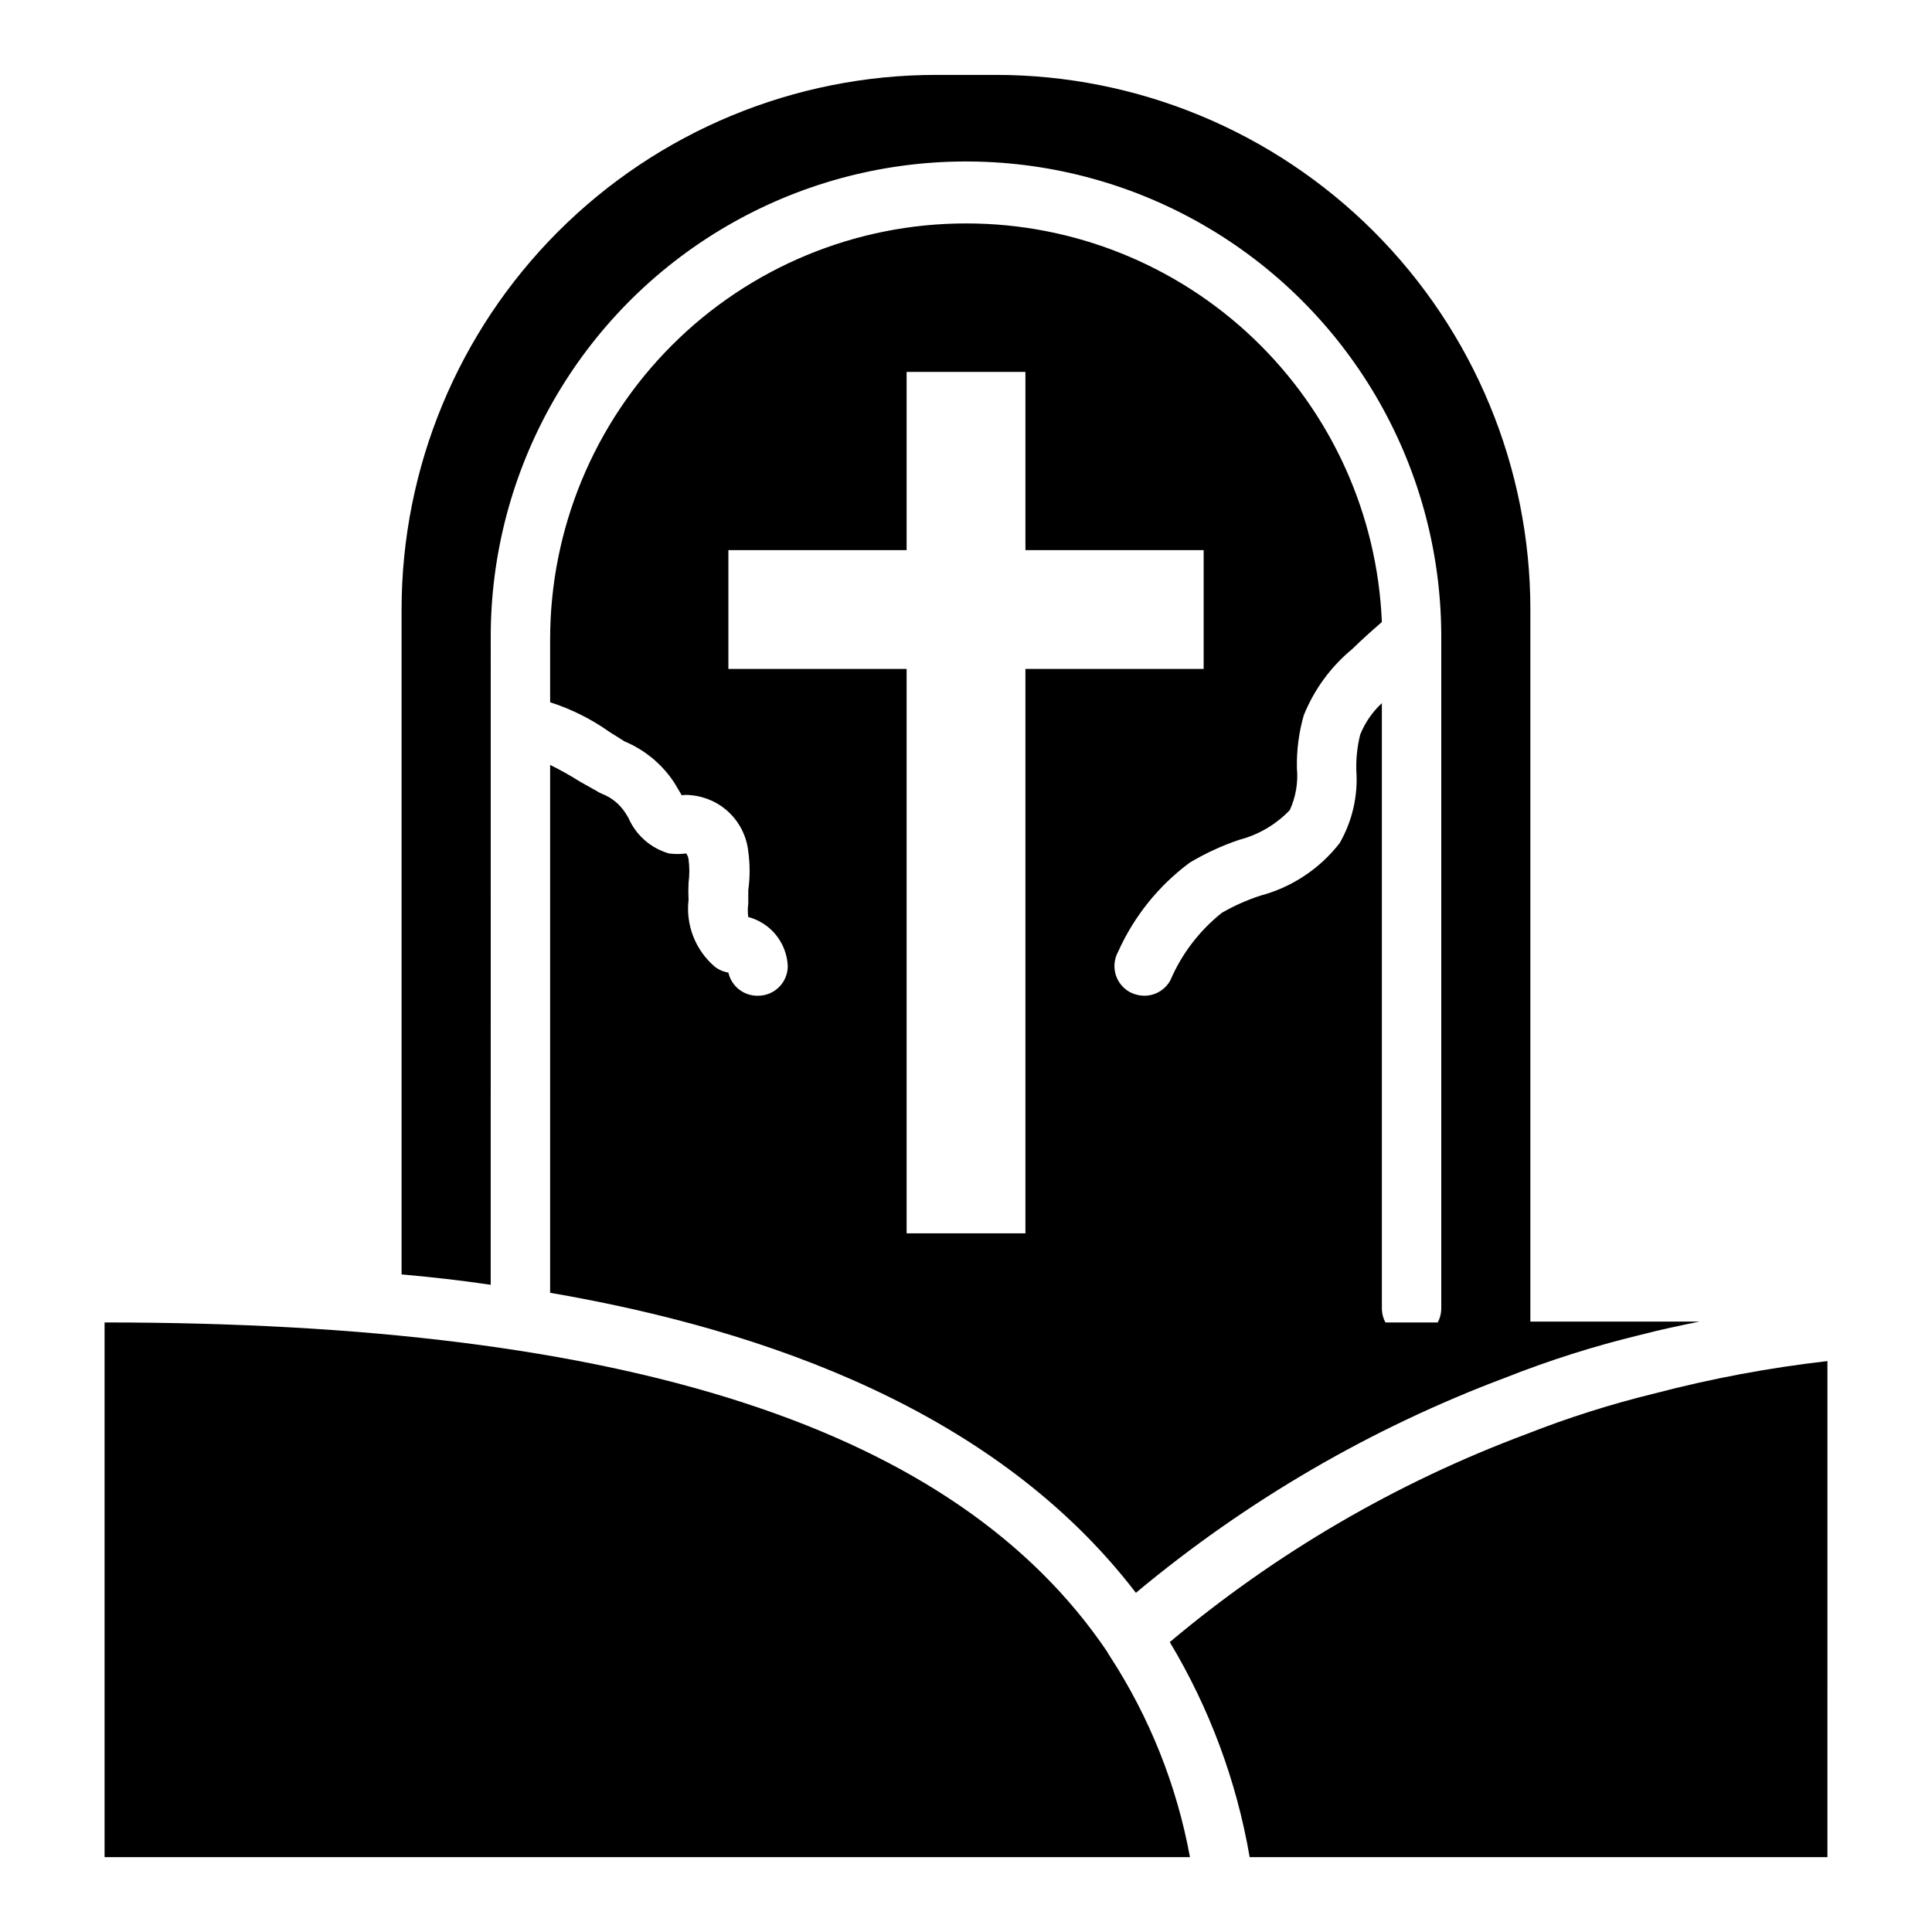 <?xml version="1.0" encoding="UTF-8"?>
<!-- Uploaded to: ICON Repo, www.iconrepo.com, Generator: ICON Repo Mixer Tools -->
<svg fill="#000000" width="800px" height="800px" version="1.1" viewBox="144 144 512 512" xmlns="http://www.w3.org/2000/svg">
 <g>
  <path d="m274.05 313.41c-0.238-45 23.547-86.707 62.395-109.41 38.852-22.703 86.863-22.961 125.95-0.668 39.09 22.293 63.316 63.746 63.555 108.74v178.86c-0.031 1.238-0.355 2.449-0.941 3.539h-13.855c-0.59-1.09-0.914-2.301-0.945-3.539v-160.59c-2.512 2.32-4.473 5.172-5.746 8.344-0.773 3.113-1.117 6.316-1.023 9.523 0.469 6.699-1.066 13.387-4.41 19.211-5.289 6.82-12.672 11.719-21.016 13.934-3.562 1.16-6.992 2.691-10.234 4.562-5.945 4.742-10.625 10.883-13.621 17.871-1.383 2.531-4.039 4.102-6.926 4.094-1.316-0.016-2.609-0.34-3.777-0.945-1.844-1-3.211-2.688-3.801-4.699-0.59-2.008-0.355-4.172 0.652-6.008 4.195-9.367 10.727-17.5 18.969-23.613 4.156-2.484 8.562-4.516 13.148-6.062 5.106-1.328 9.742-4.055 13.383-7.871 1.59-3.473 2.242-7.301 1.887-11.102-0.102-4.734 0.508-9.457 1.812-14.012 2.746-6.828 7.156-12.863 12.832-17.555 2.519-2.441 5.117-4.801 7.871-7.164-1.18-28.43-13.309-55.301-33.852-74.992-20.539-19.691-47.902-30.676-76.355-30.648-29.23 0-57.262 11.609-77.93 32.277-20.668 20.668-32.281 48.699-32.281 77.93v16.688c5.621 1.801 10.934 4.457 15.746 7.875l4.016 2.519v-0.004c5.375 2.254 9.953 6.066 13.145 10.945l0.945 1.574 1.023 1.73c0.836-0.113 1.684-0.113 2.519 0 3.848 0.359 7.453 2.035 10.207 4.746 2.754 2.711 4.488 6.289 4.906 10.133 0.473 3.422 0.473 6.891 0 10.312v3.543c-0.164 1.172-0.164 2.367 0 3.539 5.953 1.578 10.191 6.84 10.469 12.992 0 2.086-0.828 4.09-2.305 5.566-1.477 1.477-3.481 2.305-5.566 2.305-3.754 0.09-7.047-2.481-7.871-6.141-1.324-0.207-2.57-0.75-3.621-1.574-5.113-4.383-7.711-11.023-6.93-17.711-0.078-1.496-0.078-2.992 0-4.488 0.27-2.062 0.27-4.156 0-6.219-0.066-0.57-0.285-1.113-0.629-1.574-1.516 0.199-3.051 0.199-4.566 0-4.844-1.395-8.805-4.891-10.785-9.527l-0.789-1.258h0.004c-1.492-2.293-3.668-4.055-6.219-5.039-0.469-0.188-0.918-0.426-1.34-0.707l-4.484-2.519c-2.543-1.613-5.172-3.086-7.875-4.41v139.89c57.309 9.84 118.47 31.488 155.23 79.508h0.004c29.184-24.355 62.262-43.625 97.848-56.992 11.637-4.606 23.578-8.395 35.738-11.336 5.117-1.34 10.312-2.441 15.742-3.543h-44.789v-188.69c0-37.582-14.93-73.621-41.5-100.2-26.574-26.574-62.617-41.504-100.2-41.504h-15.746c-37.578 0-73.621 14.93-100.19 41.504-26.574 26.574-41.504 62.613-41.504 100.2v176.18c7.871 0.707 15.742 1.574 23.617 2.754zm141.7 7.871v149.57h-31.488v-149.57h-47.23v-31.488h47.23v-47.23h31.488v47.23h47.23v31.488z"/>
  <path d="m628.29 504.7c-15.457 1.766-30.77 4.633-45.816 8.582-11.566 2.82-22.93 6.422-34.008 10.785-34.402 12.84-66.352 31.48-94.465 55.102 10.535 17.52 17.715 36.848 21.176 56.996h153.11z"/>
  <path d="m438.1 582.87c-0.262-0.379-0.5-0.773-0.707-1.184-39.988-59.117-126.9-87.223-265.68-87.223v141.7h287.64c-3.488-18.996-10.711-37.113-21.258-53.293z"/>
 </g>
</svg>